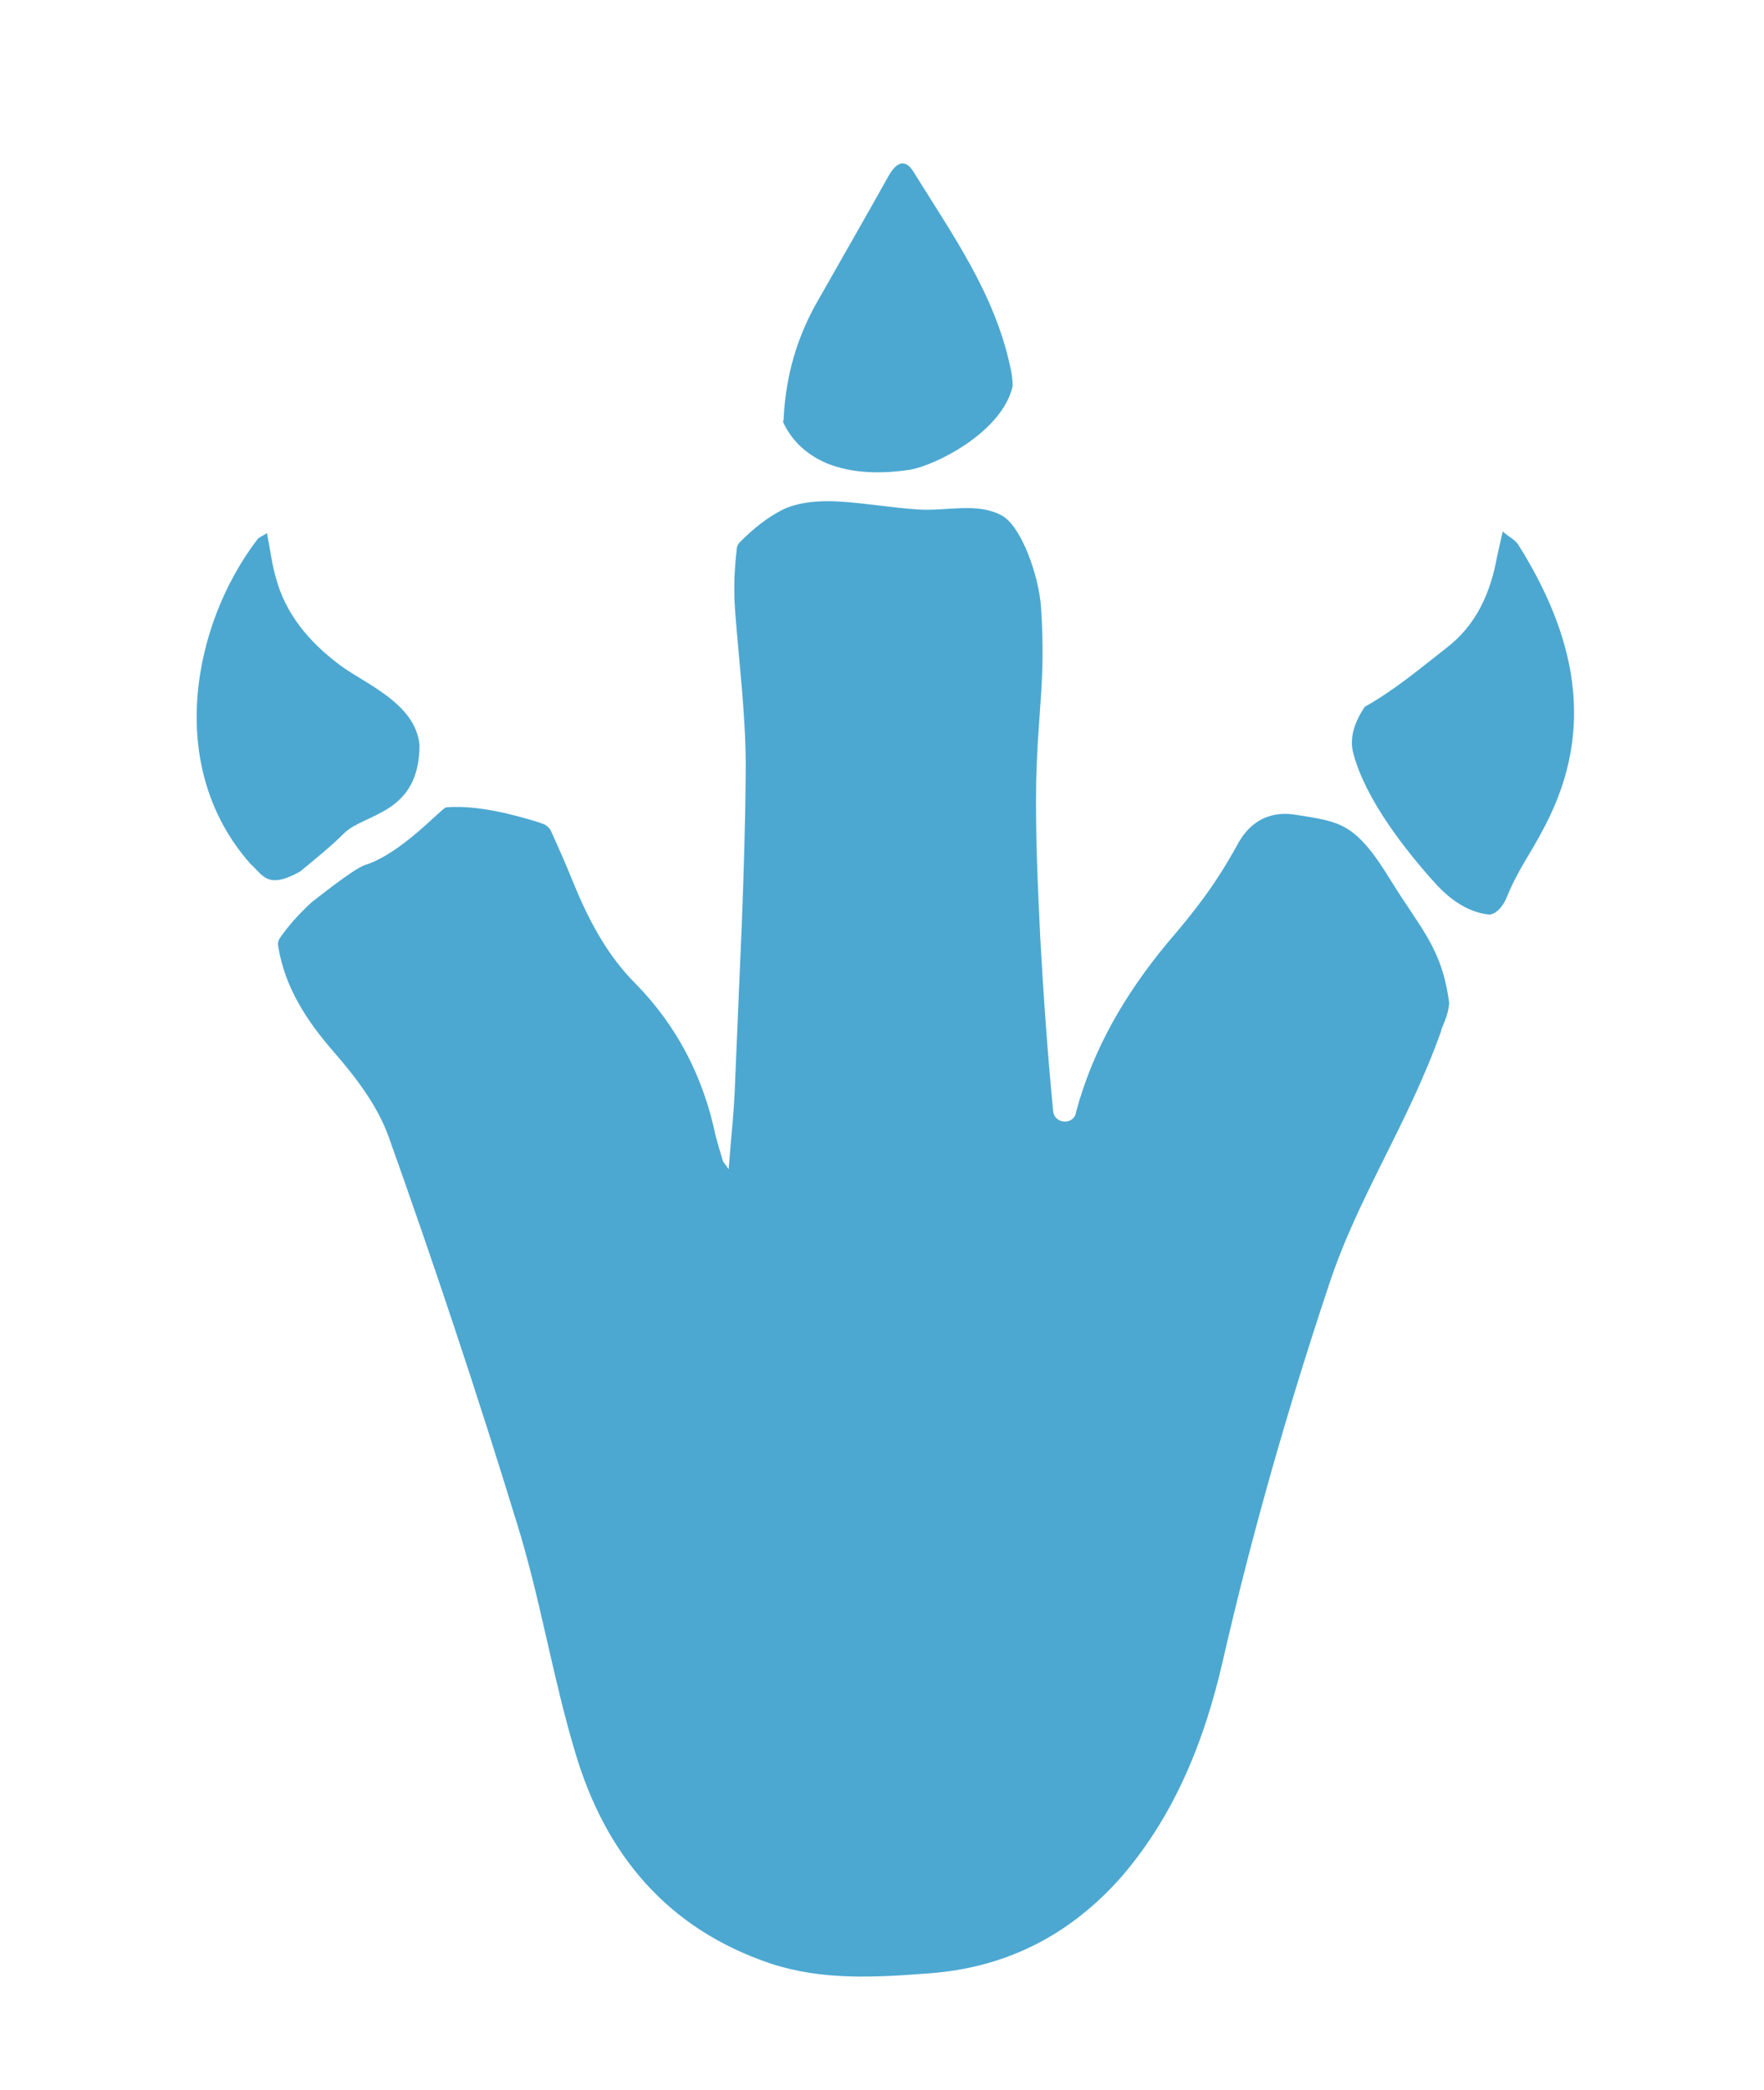 <svg xmlns="http://www.w3.org/2000/svg" xmlns:xlink="http://www.w3.org/1999/xlink" version="1.1" id="Layer_1" x="0px" y="0px" viewBox="0 0 217.4 257.6" style="enable-background:new 0 0 217.4 257.6;" xml:space="preserve"> <g> <path d="M101.9,57.1c3.2,1.3,6.8,1.3,10.2,0.8c3.1-0.5,11.4-4.6,12.7-10.3c0-0.8-0.1-1.6-0.3-2.4c-1.9-9-7.2-16.4-11.9-24 c-1.1-1.8-2.2-1.1-3.1,0.5c-2.9,5.2-5.9,10.4-8.9,15.7c-2.4,4.3-3.7,8.8-4,13.8c0,0.3,0,0.5-0.1,0.8C97.5,54.2,99.3,56,101.9,57.1z " fill="#4ca8d1"/> <path d="M166.8,92.9c1.5,5.6,6.3,11.8,10.3,16.2c1.7,1.8,3.8,3.3,6.3,3.6c0.5,0.1,1.5-0.4,2.2-1.9c1.6-3.9,2.9-5.3,4.8-9 c6.4-12.2,3.6-23.7-3.3-34.7c-0.4-0.6-1.1-0.9-1.9-1.6c-0.3,1.3-0.5,2.2-0.7,3.1c-0.8,4.5-2.6,8.5-6.3,11.3 c-3.2,2.5-6.4,5.2-10,7.2C166.8,89.2,166.3,91.1,166.8,92.9z" fill="#4ca8d1"/> <path d="M178.6,123.6c-0.9-6.8-3.5-9.1-7.2-15.1c-4.4-7.2-6.2-7.2-11.8-8.1c-0.8-0.1-4.7-0.8-7.1,3.7c-2.7,4.9-5.1,8-8.7,12.2 c-5.2,6.3-9.1,13-11.2,20.8c0,0,0,0,0,0.1c-0.4,1.5-2.6,1.3-2.8-0.2c-0.7-7.2-1.2-14.3-1.6-21.5c-0.3-6.3-0.6-12.7-0.5-19 c0.2-9.1,1.2-12.6,0.6-21.7c-0.3-4-2.5-10.1-4.9-11.3c-3-1.6-6.7-0.5-10.1-0.7c-3.3-0.2-6.6-0.8-10-1c-2.2-0.1-4.5,0-6.6,0.9 c-2.1,1-3.9,2.5-5.5,4.1c-0.2,0.2-0.4,0.5-0.4,0.9c-0.3,2.5-0.4,5-0.2,7.6c0.5,6.7,1.4,13.5,1.3,20.2c-0.1,12.6-0.8,25.1-1.3,37.7 c-0.1,3.5-0.5,7-0.8,10.9c-0.4-0.6-0.6-0.8-0.7-1c-0.3-1-0.6-2-0.9-3.1c-1.5-7.2-4.7-13.5-9.9-18.8c-3.6-3.6-5.9-8.1-7.8-12.8 c-0.8-2-1.7-4-2.6-6c-0.2-0.4-0.5-0.6-0.8-0.8c-1.6-0.6-3.3-1-4.9-1.4c-2.3-0.5-4.8-0.9-7.2-0.7c-0.5,0-5.5,5.7-10,7.1 c-1.5,0.5-6.3,4.4-6.6,4.6c-1.5,1.4-2.8,2.8-3.9,4.4c-0.2,0.3-0.3,0.7-0.2,1.1c0.8,4.9,3.4,9,6.8,12.9c2.7,3.1,5.4,6.6,6.8,10.5 c5.6,15.7,10.9,31.6,15.8,47.6c2.9,9.3,4.4,19,7.2,28.3c3.7,12.5,11.3,21.7,24.1,26c6.4,2.1,12.9,1.7,19.5,1.2 c9.6-0.7,17.5-4.8,23.8-12c6.6-7.7,10.2-16.9,12.4-26.5c3.6-15.7,8-31.1,13.1-46.4c3.6-10.9,9.7-19.7,13.8-31.2 C177.6,126.7,178.5,125.3,178.6,123.6z" fill="#4ca8d1"/> <path d="M37,107.4c1.8-1.5,3.7-3,5.4-4.7c2.5-2.5,9.3-2.3,9.3-10.9c-0.5-5.2-6.9-7.6-9.9-9.9c-3.7-2.8-6.6-6.2-7.8-10.7 c-0.5-1.7-0.7-3.5-1.1-5.5c-0.6,0.4-1,0.5-1.2,0.8c-8,10.5-11.4,28.1-0.8,40C32.4,107.8,32.9,109.7,37,107.4z" fill="#4ca8d1"/> </g> </svg>